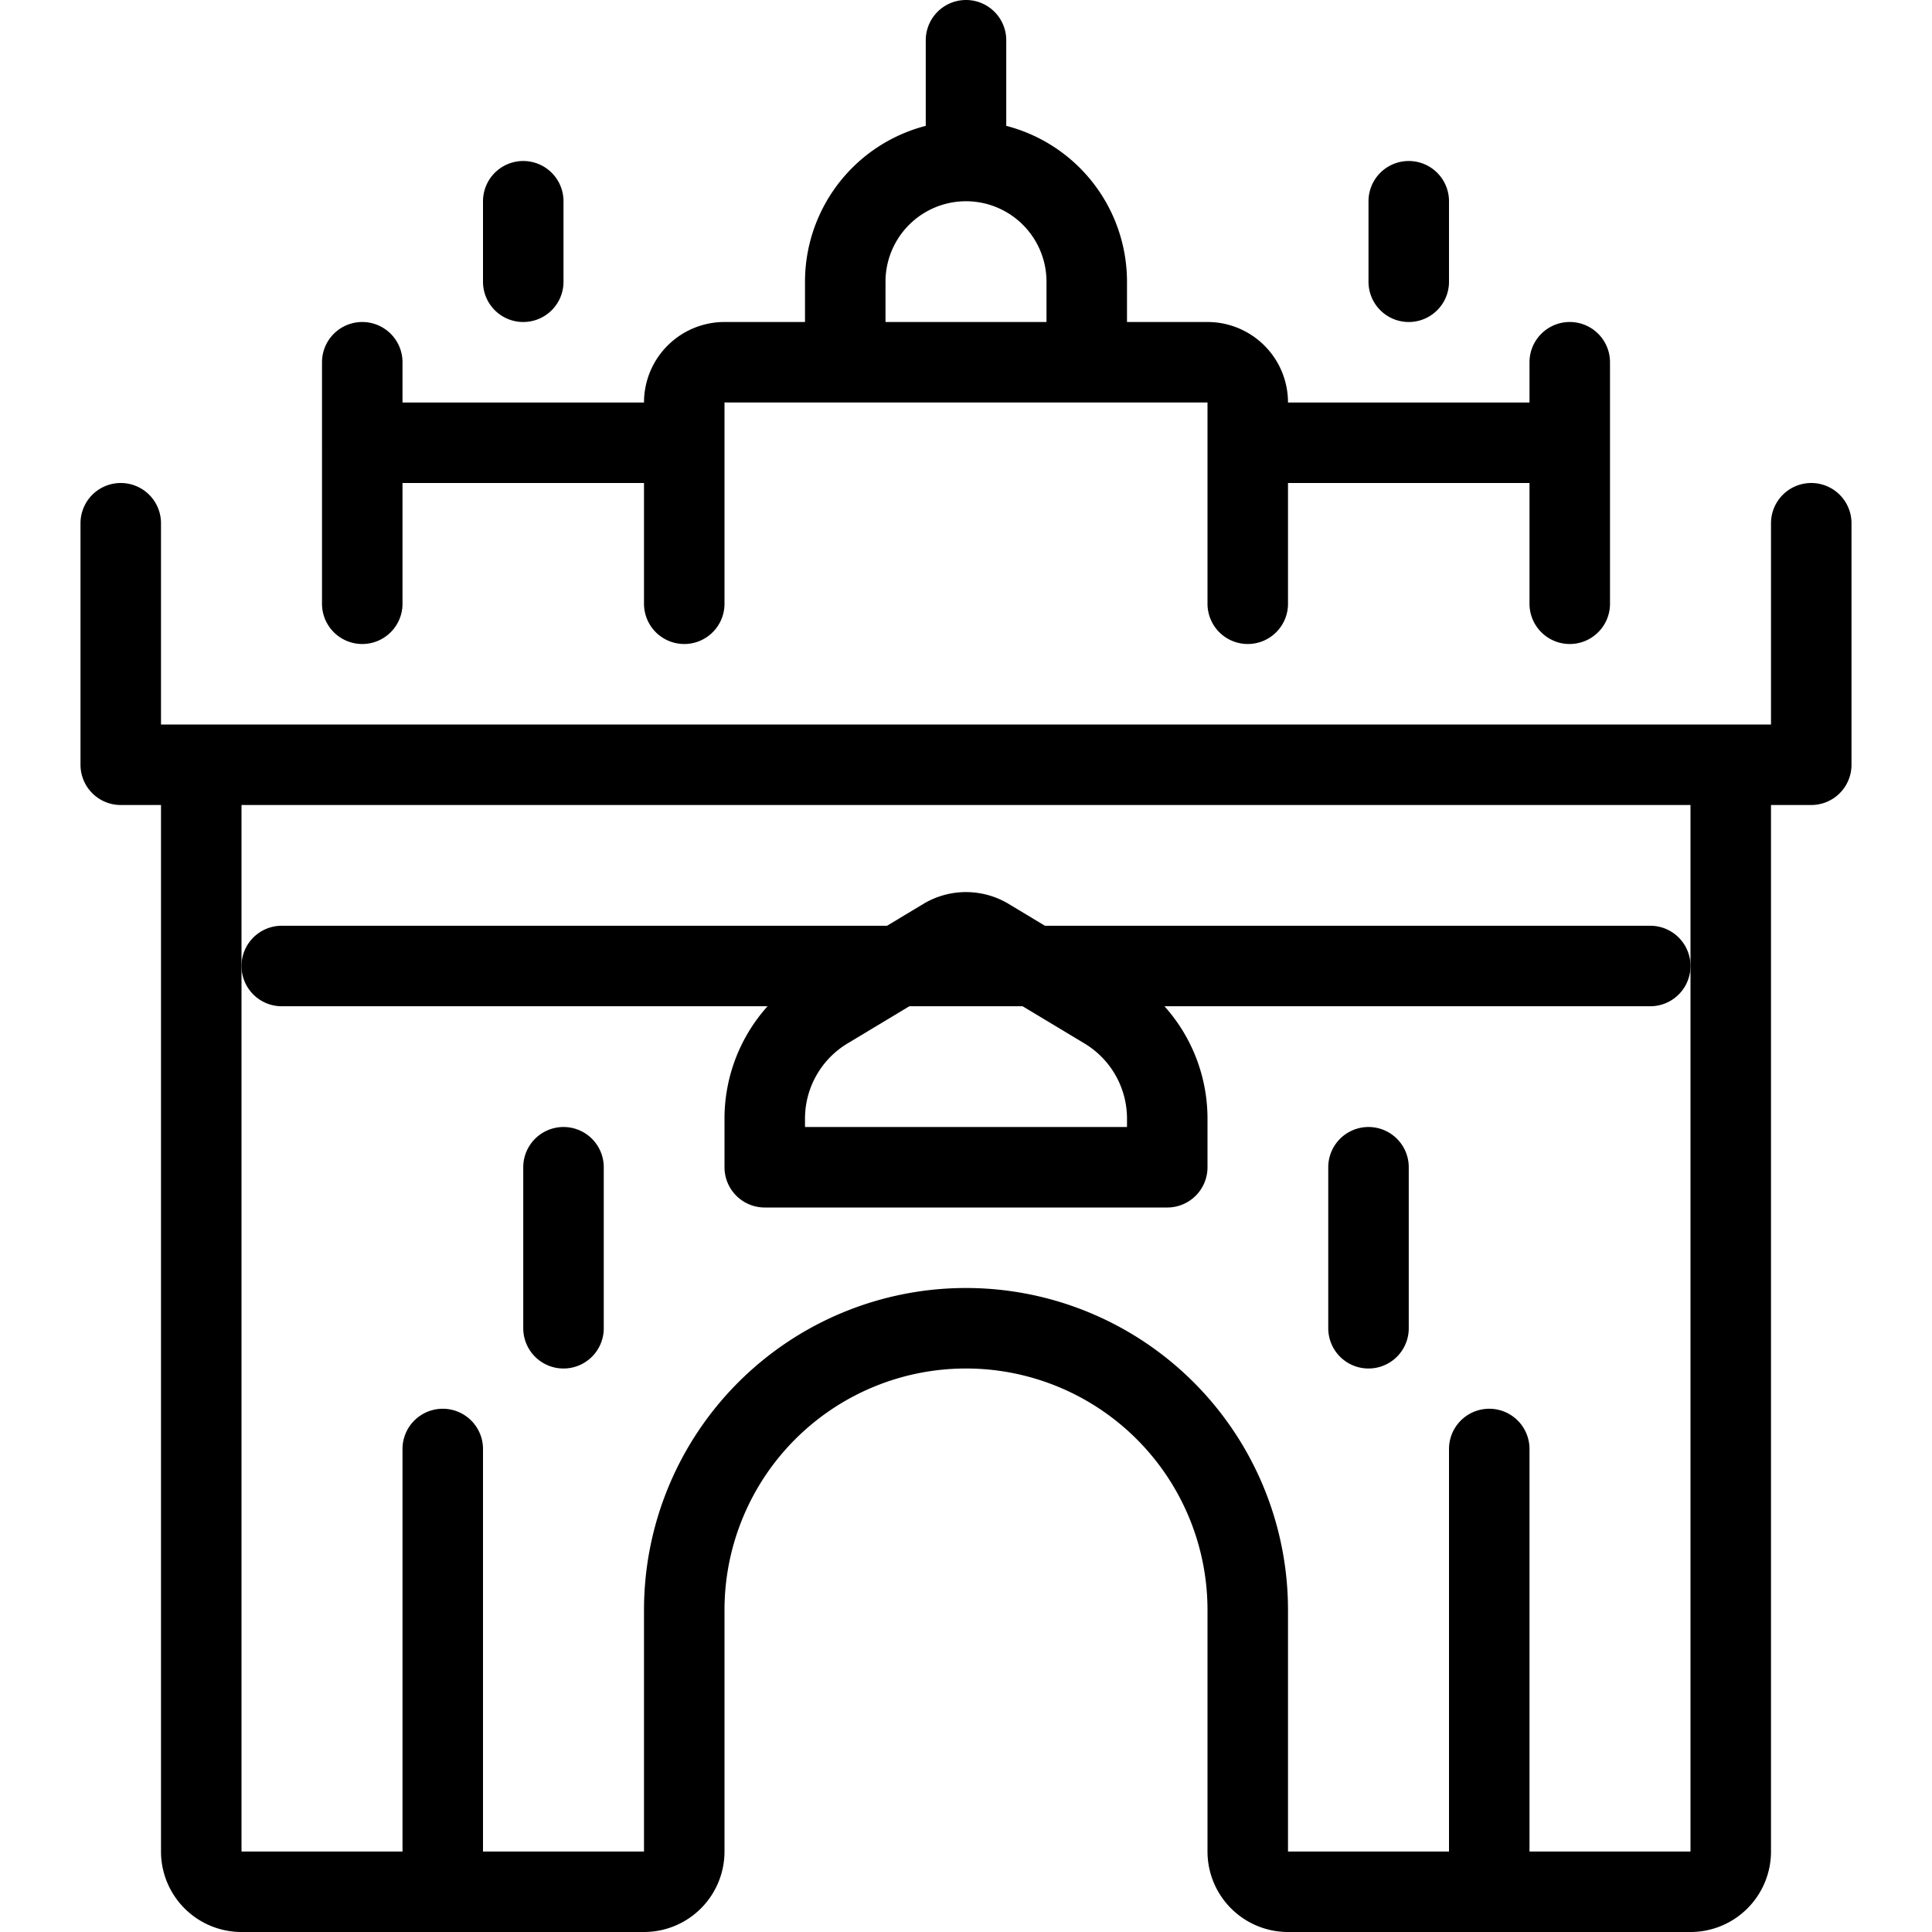 <svg xmlns="http://www.w3.org/2000/svg" viewBox="0 0 24 24" stroke="black"><path d="M22.5 6.5v3h-21v-3m20 3V23a.5.5 0 0 1-.5.5h-5a.5.5 0 0 1-.5-.5v-3a3.5 3.5 0 0 0-3.5-3.5A3.5 3.5 0 0 0 8.5 20v3a.5.5 0 0 1-.5.5H3a.5.5 0 0 1-.5-.5V9.5m4.5 5v2m10-2v2" fill="none" stroke-linecap="round" stroke-linejoin="round"/><path d="M9.5 14.5h5v-.61a1.59 1.59 0 0 0-.76-1.35l-1.48-.89a.53.53 0 0 0-.52 0l-1.48.89a1.59 1.59 0 0 0-.76 1.35Zm9 9V18m-13 5.5V18m-1-12.5h4v2m7 0v-2h4m-15 0v-1m4 1V5a.5.5 0 0 1 .5-.5h6a.5.5 0 0 1 .5.5v.5m4 0v-1m-13-2v1m11-1v1M12 2V.5m1.5 4v-1A1.5 1.5 0 0 0 12 2a1.5 1.5 0 0 0-1.5 1.5v1m-6 1v2m15-2v2M3.5 12h17" fill="none" stroke-linecap="round" stroke-linejoin="round"/></svg>